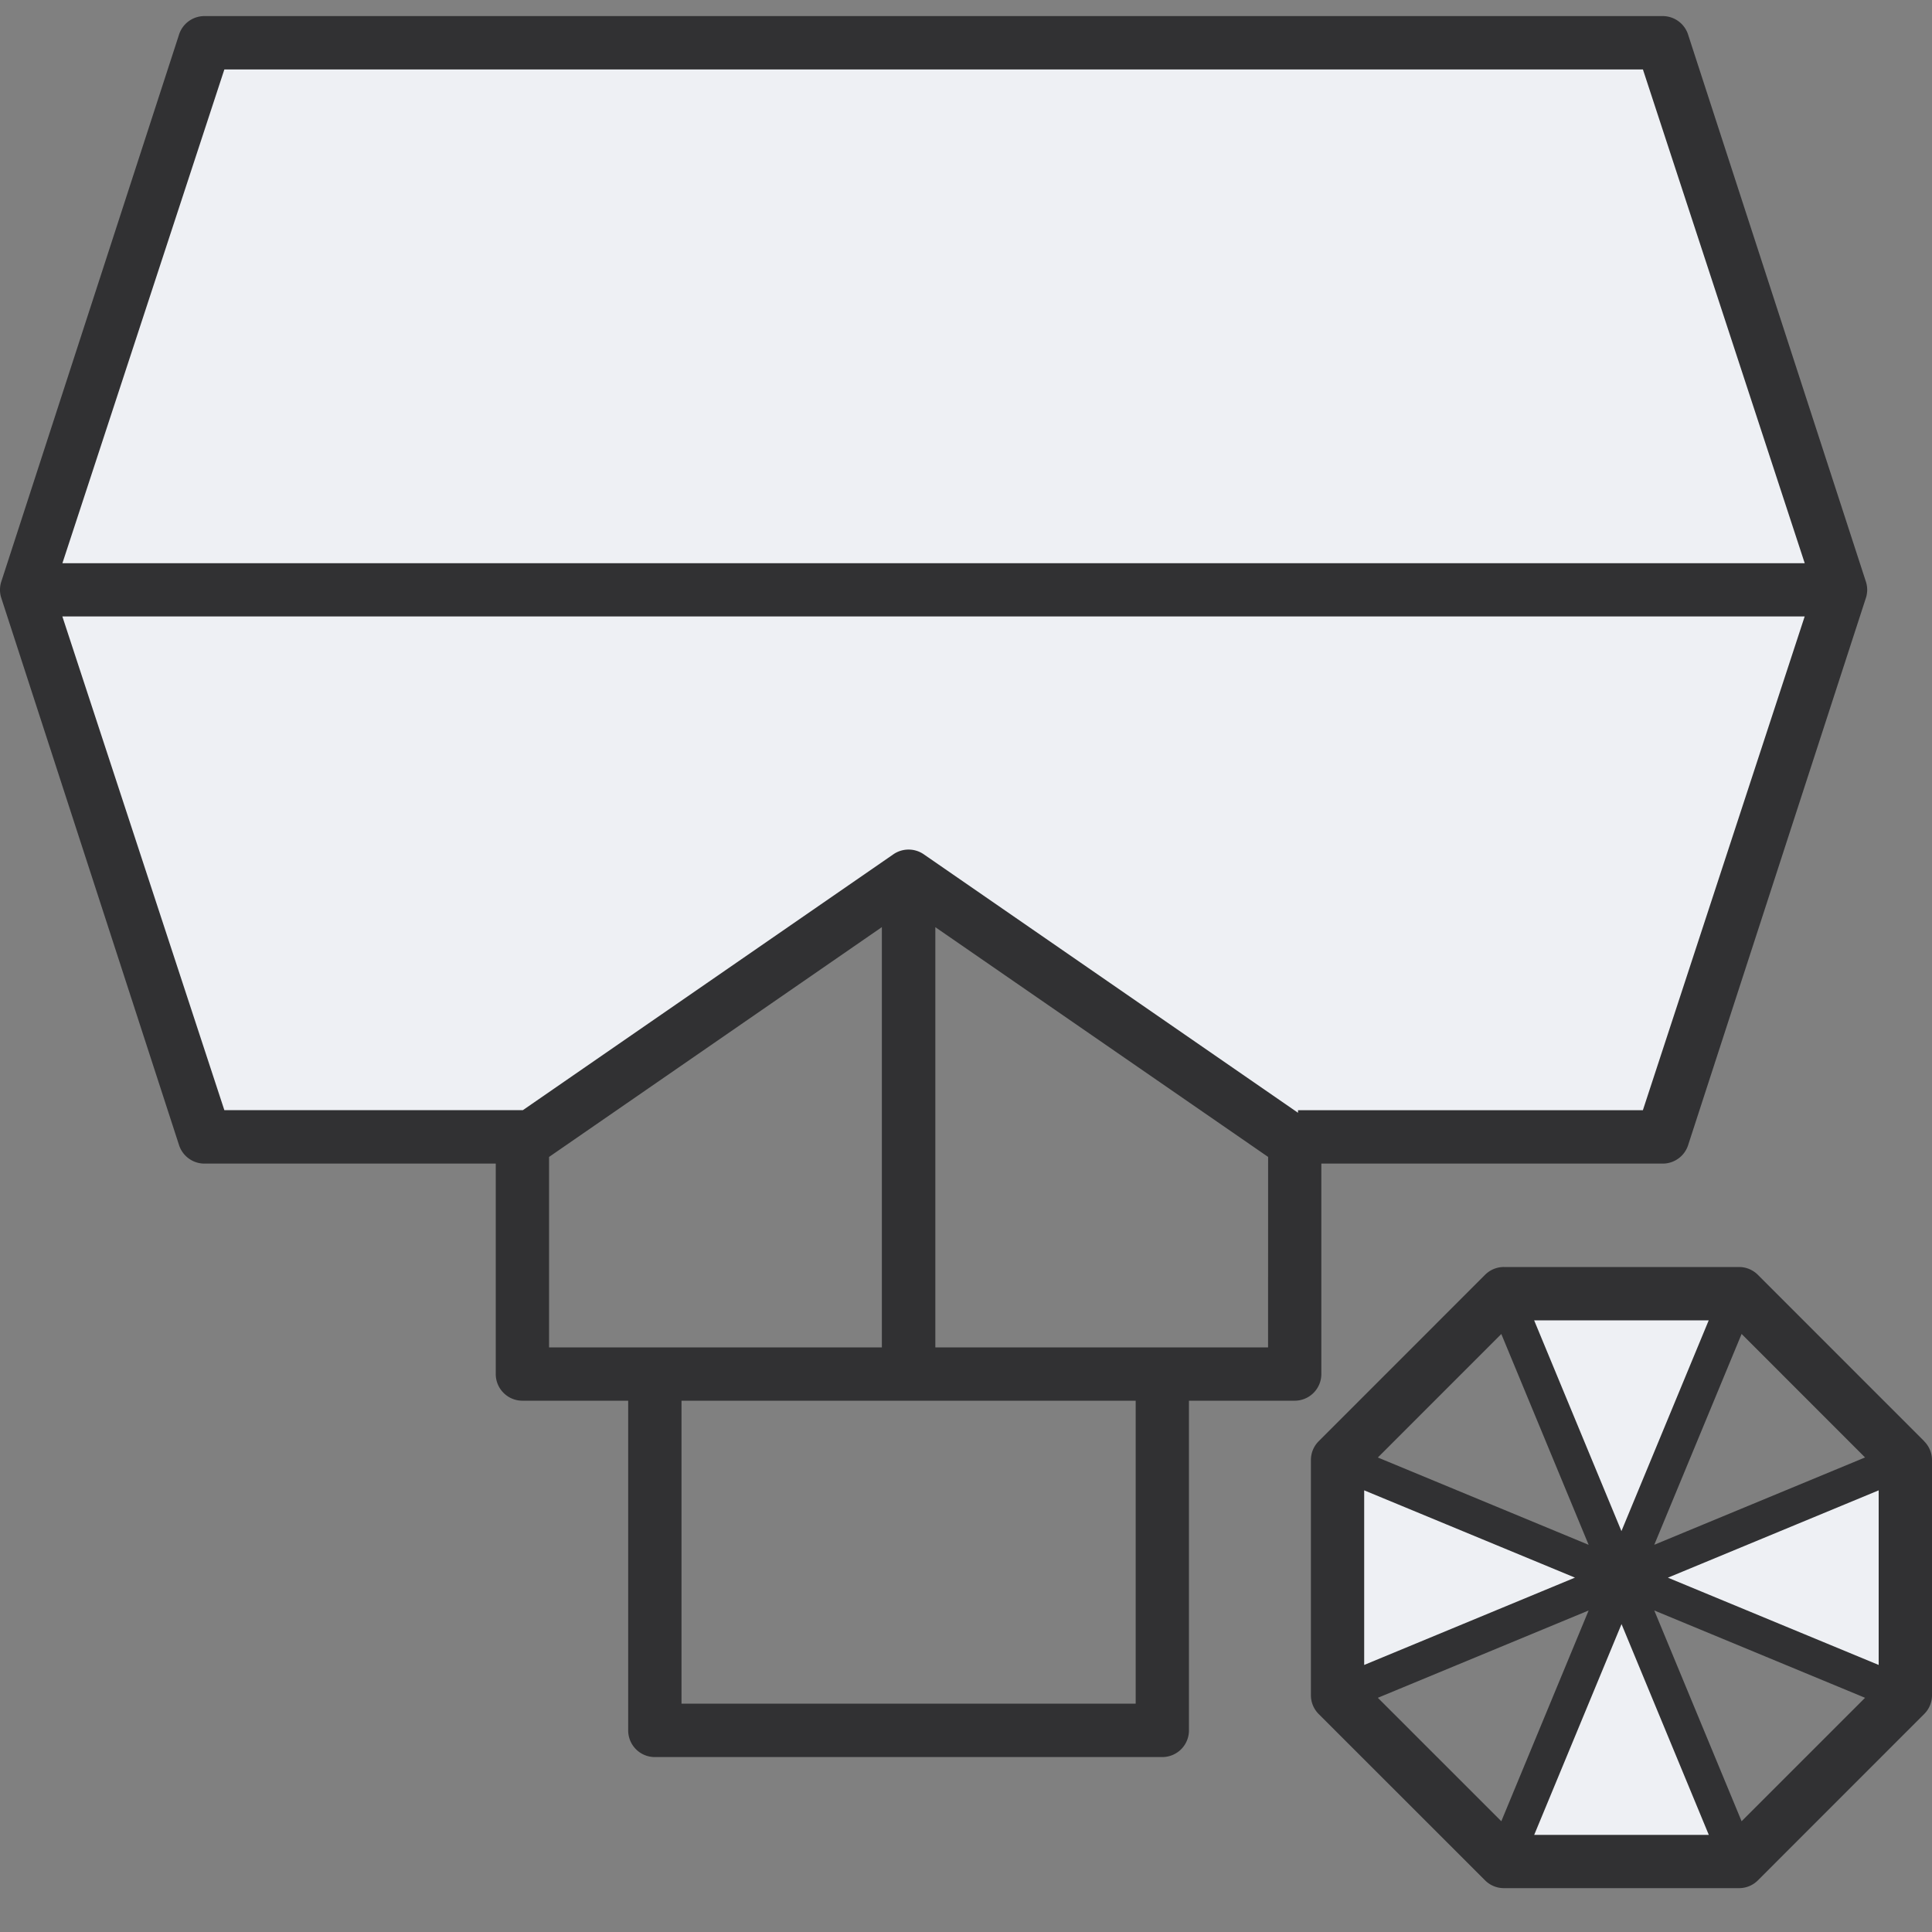 <svg xmlns="http://www.w3.org/2000/svg" width="40" height="40" fill="none" viewBox="0 0 40 40"><rect x="0" y="0" width="40" height="40" fill="#808080" stroke="none"/> <g fill-rule="evenodd" clip-rule="evenodd"> <path fill="#eef0f4" d="M33.482 32.578 31.047 26.7h4.87zm-2.435 5.9h4.87l-2.435-5.879zm2.446-5.89 5.878-2.435v4.87zm-5.901-2.435v4.87l5.878-2.435zM26.8 23.8l7.873-.747 3.68-11.327L34.673.4H4.48L.8 11.727l3.68 11.327h6.835l7.744-5.153z"/> <path fill="#313133" d="M34.425 24.091c.244 0 .46-.16.53-.395l3.68-11.327a.547.547 0 0 0 0-.315L34.954.728a.553.553 0 0 0-.53-.395H4.232a.552.552 0 0 0-.529.395L.023 12.054a.545.545 0 0 0 0 .315l3.68 11.327c.07.234.285.395.53.395h6.031v4.357c0 .305.247.552.552.552h2.19v6.826c0 .305.246.552.551.552h10.507a.552.552 0 0 0 .552-.552V29h2.19a.552.552 0 0 0 .551-.552v-4.357zM4.645 1.438h29.37l3.35 10.223H1.292zm9.465 33.19v.62zm0 .092v-3.153zm4.149-6.824h-6.891v-3.943l6.89-4.758v8.701zM14.11 29h9.403v6.273H14.11zm12.144-1.104h-6.889v-8.7l6.89 4.757zm-7.129-10.209a.554.554 0 0 0-.628 0l-7.672 5.298h-6.18L1.291 12.763h36.073l-3.35 10.223h-7.14v.053zm20.713 12.151-3.443-3.444a.551.551 0 0 0-.39-.162h-4.869a.55.55 0 0 0-.39.162l-3.443 3.444a.551.551 0 0 0-.162.39v4.87a.55.55 0 0 0 .162.39l3.443 3.442a.551.551 0 0 0 .39.162h4.87a.55.55 0 0 0 .39-.162l3.442-3.443a.545.545 0 0 0 .162-.389V30.23a.552.552 0 0 0-.162-.39zm-5.306 2.826 4.364-1.808v3.615zm4.082-2.489-4.364 1.808 1.808-4.365zm-6.851-2.838h3.614L33.57 31.7zm3.616 10.652h-3.615l1.808-4.364zm-4.296-10.37 1.808 4.365-4.364-1.808zm1.525 5.044-4.364 1.808v-3.615zm-4.081 2.488 4.364-1.808-1.808 4.364zm7.531 2.556-1.808-4.364 4.364 1.808z"/> </g> </svg> 